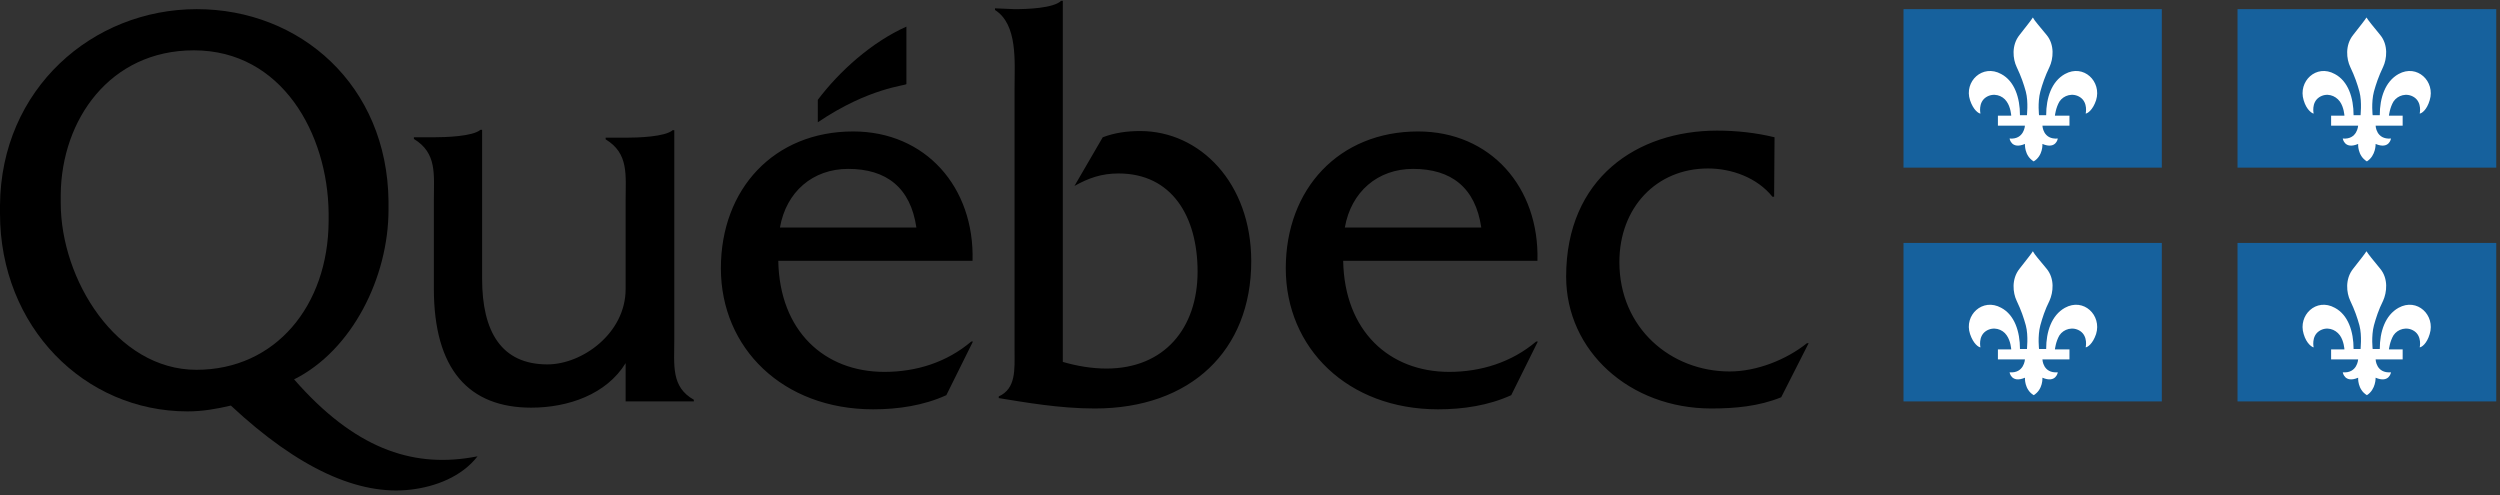 <svg viewBox="0 0 601 119" xmlns="http://www.w3.org/2000/svg"><rect x="0" y="0" width="601" height="119" fill="#333333" stroke="none"/><g fill="none" fill-rule="evenodd"><path d="M162.1 81.5V31.3h-.4c-1.8 1.6-8.4 1.8-11.2 1.8h-4.9v.4c5.6 3.4 4.8 8.5 4.8 14.8v21.2c0 10.6-10.4 18.1-18.8 18.1-11.1 0-15.7-7.9-15.7-20.6V31.2h-.4c-1.8 1.6-8.4 1.8-11.2 1.8h-4.8v.4c5.6 3.4 4.8 8.5 4.8 14.8v21.2c0 19.4 8.4 28.6 23.4 28.6 8.9 0 18.1-3.2 22.7-10.7v9.2h16.4v-.4c-5.5-3.1-4.7-8.2-4.7-14.6M233.8 62.7c.5-17.7-11.3-31.1-28.7-31.1-19 0-31.8 13.8-31.8 32.9 0 19.2 14.9 33.9 36.6 33.9 6 0 12.1-.9 17.6-3.4l6.4-12.9h-.4c-5.9 5-13.2 7.3-20.9 7.3-14.4 0-25.2-9.8-25.5-26.7m.4-8c1.5-8.6 7.9-14.1 16.4-14.1 9.2 0 15 4.5 16.4 14.1h-32.8zM243.9 2.2c3 0 9.3-.2 11.2-2h.4V87c3.4 1 7 1.6 10.5 1.6 13.9 0 21.9-9.7 21.9-23.3 0-13.3-6.2-23.6-19-23.6-4.1 0-7.2 1.1-10.6 3l6.8-11.7c2.9-1.1 5.9-1.5 9-1.5 14.4 0 26.7 12.5 26.7 31.3 0 21.5-14.6 35.4-37.6 35.4-8.6 0-16.9-1.5-23.1-2.5v-.4c4.2-1.9 3.8-6.5 3.8-11V21.1c0-6.3.8-15.2-4.7-18.7V2M369.6 62.7c.5-17.7-11.3-31.1-28.7-31.1-19 0-31.8 13.8-31.8 32.9 0 19.2 14.9 33.9 36.6 33.9 6 0 12.1-.9 17.6-3.4l6.4-12.9h-.4c-5.9 5-13.3 7.3-20.9 7.3-14.4 0-25.2-9.8-25.5-26.7m.4-8c1.5-8.6 7.9-14.1 16.4-14.1 9.2 0 15 4.5 16.4 14.1h-32.8zM426.5 47.3h-.4c-3.7-4.6-9.8-6.8-15.5-6.8-12.4 0-21.3 9.4-21.3 22.5 0 15.9 12.4 26.3 26.5 26.3 6.5 0 13.6-2.8 18.6-6.8h.4l-6.6 13c-5.4 2.2-11.2 2.7-16.8 2.7-19.6 0-34.9-13.8-34.9-31.7 0-23.7 17.1-35.1 36.3-35.1 4.6 0 9.3.5 13.8 1.6M217.9 20.2V6.4c-8.3 3.7-16.1 10.7-21.3 17.6v5.4c12.4-8.4 21.3-8.8 21.3-9.2" fill="#000" fill-rule="nonzero"/><path d="M113.1 110c-14.2 2.3-27.9-2.2-42.4-18.8 14-7 22.7-24.6 22.7-40.8v-2C93.1 20.5 72.2 2.2 47.3 2.2 22.3 2.2.2 21.3 0 49.4v1.9c0 27.3 20.3 47.6 45.1 47.6 3.6 0 7-.6 10.4-1.4 16.3 15.2 30.8 21.7 43.3 20.2 5.9-.7 12.2-3.1 16-8M47.2 88.9c-19.2 0-32.6-21.7-32.6-40.1v-2.1c.2-17.9 11.8-34.6 32-34.6 21.2 0 32.2 20.1 32.4 39.1v2c-.1 20.2-12.7 35.7-31.8 35.7" fill="#000" fill-rule="nonzero"/><path fill="#16619D" d="M457.6 2.2h62.1v38.1h-62.1z"/><path d="M488.7 4.2c-.5.8-1.5 2-3.2 4.2-2 2.5-1.6 5.8-.7 7.7 1.1 2.3 1.7 4.1 2.2 5.9.7 2.6.2 6 .3 5.7h-1.7c0-4.2-1.3-8.2-4.5-9.9-4.5-2.5-9 1.8-7.5 6.3.8 2.4 2.1 3.2 2.5 3.2 0 0-.6-2.6 1.3-3.9 1.8-1.2 4-.5 5 1 1 1.4 1.1 3.4 1.1 3.4h-3.2v2.4h6.5s-.2 3.4-3.7 3.1c0 0 .4 2.7 3.7 1.3 0 0-.2 2.8 2.1 4.2 2.3-1.4 2.1-4.2 2.1-4.2 3.3 1.4 3.7-1.3 3.7-1.3-3.6.3-3.7-3.1-3.7-3.1h6.5v-2.4H494s.2-1.9 1.1-3.4c1-1.5 3.2-2.2 5-1 1.9 1.3 1.3 3.9 1.3 3.9.4 0 1.7-.8 2.5-3.2 1.4-4.5-3-8.8-7.5-6.3-3.2 1.8-4.5 5.7-4.5 9.9h-1.7c0 .3-.4-3.1.3-5.7.5-1.8 1.1-3.6 2.2-5.9.9-1.9 1.3-5.3-.7-7.7-1.8-2.2-2.9-3.4-3.3-4.2" fill="#FFF"/><path fill="#16619D" d="M537.9 2.2h62.2v38.1h-62.2z"/><path d="M568.9 4.2c-.5.8-1.5 2-3.2 4.2-2 2.5-1.6 5.8-.7 7.7 1.1 2.3 1.7 4.1 2.2 5.9.7 2.6.2 6 .3 5.7h-1.7c0-4.2-1.3-8.2-4.5-9.9-4.5-2.5-8.9 1.8-7.5 6.3.7 2.4 2.1 3.2 2.4 3.2 0 0-.6-2.6 1.3-3.9 1.8-1.2 3.9-.5 5 1 1 1.4 1.1 3.4 1.1 3.4h-3.2v2.4h6.5s-.2 3.4-3.7 3.1c0 0 .4 2.7 3.7 1.3 0 0-.2 2.8 2.1 4.2 2.2-1.4 2.1-4.2 2.1-4.2 3.3 1.4 3.7-1.3 3.7-1.3-3.6.3-3.7-3.1-3.7-3.1h6.5v-2.4h-3.3s.2-1.9 1.1-3.4c1-1.5 3.2-2.2 5-1 1.9 1.3 1.3 3.9 1.3 3.9.4 0 1.7-.8 2.4-3.2 1.4-4.5-3-8.8-7.5-6.3-3.2 1.8-4.5 5.7-4.5 9.9h-1.7c0 .3-.4-3.1.3-5.7.5-1.8 1.1-3.6 2.2-5.9.9-1.9 1.3-5.3-.7-7.7-1.8-2.2-2.8-3.4-3.3-4.2" fill="#FFF"/><path fill="#16619D" d="M457.6 58.4h62.1v38.1h-62.1z"/><path d="M488.7 60.4c-.5.8-1.5 2-3.2 4.2-2 2.5-1.6 5.8-.7 7.7 1.1 2.3 1.7 4.1 2.2 5.9.7 2.6.2 6 .3 5.7h-1.7c0-4.2-1.3-8.2-4.5-9.9-4.5-2.5-9 1.8-7.5 6.3.8 2.4 2.1 3.2 2.5 3.2 0 0-.6-2.6 1.3-3.9 1.8-1.2 4-.5 5 1 1 1.4 1.1 3.4 1.1 3.4h-3.2v2.4h6.5s-.2 3.4-3.7 3.1c0 0 .4 2.7 3.7 1.3 0 0-.2 2.8 2.1 4.2 2.3-1.4 2.1-4.2 2.1-4.2 3.3 1.4 3.7-1.3 3.7-1.3-3.6.3-3.7-3.1-3.7-3.1h6.5V84H494s.2-1.9 1.1-3.4c1-1.5 3.2-2.2 5-1 1.9 1.3 1.3 3.9 1.3 3.9.4 0 1.7-.8 2.5-3.2 1.4-4.5-3-8.8-7.5-6.3-3.2 1.8-4.5 5.7-4.5 9.9h-1.7c0 .3-.4-3.1.3-5.7.5-1.8 1.1-3.7 2.2-5.9.9-2 1.3-5.3-.7-7.7-1.8-2.2-2.9-3.4-3.3-4.2" fill="#FFF"/><path fill="#16619D" d="M537.9 58.4h62.2v38.1h-62.2z"/><path d="M568.9 60.4c-.5.8-1.5 2-3.2 4.2-2 2.5-1.6 5.8-.7 7.7 1.1 2.3 1.7 4.1 2.2 5.9.7 2.6.2 6 .3 5.7h-1.7c0-4.2-1.3-8.2-4.5-9.9-4.5-2.5-8.9 1.8-7.5 6.3.7 2.4 2.1 3.2 2.4 3.2 0 0-.6-2.6 1.3-3.9 1.8-1.2 3.9-.5 5 1 1 1.4 1.1 3.4 1.1 3.4h-3.2v2.4h6.5s-.2 3.4-3.7 3.1c0 0 .4 2.7 3.7 1.3 0 0-.2 2.8 2.1 4.2 2.2-1.4 2.1-4.2 2.1-4.2 3.3 1.4 3.7-1.3 3.7-1.3-3.6.3-3.7-3.1-3.7-3.1h6.5V84h-3.3s.2-1.9 1.1-3.4c1-1.5 3.2-2.2 5-1 1.9 1.3 1.3 3.9 1.3 3.9.4 0 1.7-.8 2.4-3.2 1.4-4.5-3-8.8-7.5-6.3-3.2 1.8-4.5 5.7-4.5 9.9h-1.7c0 .3-.4-3.1.3-5.7.5-1.8 1.1-3.7 2.2-5.9.9-2 1.3-5.3-.7-7.7-1.8-2.2-2.8-3.4-3.3-4.2" fill="#FFF"/></g></svg>